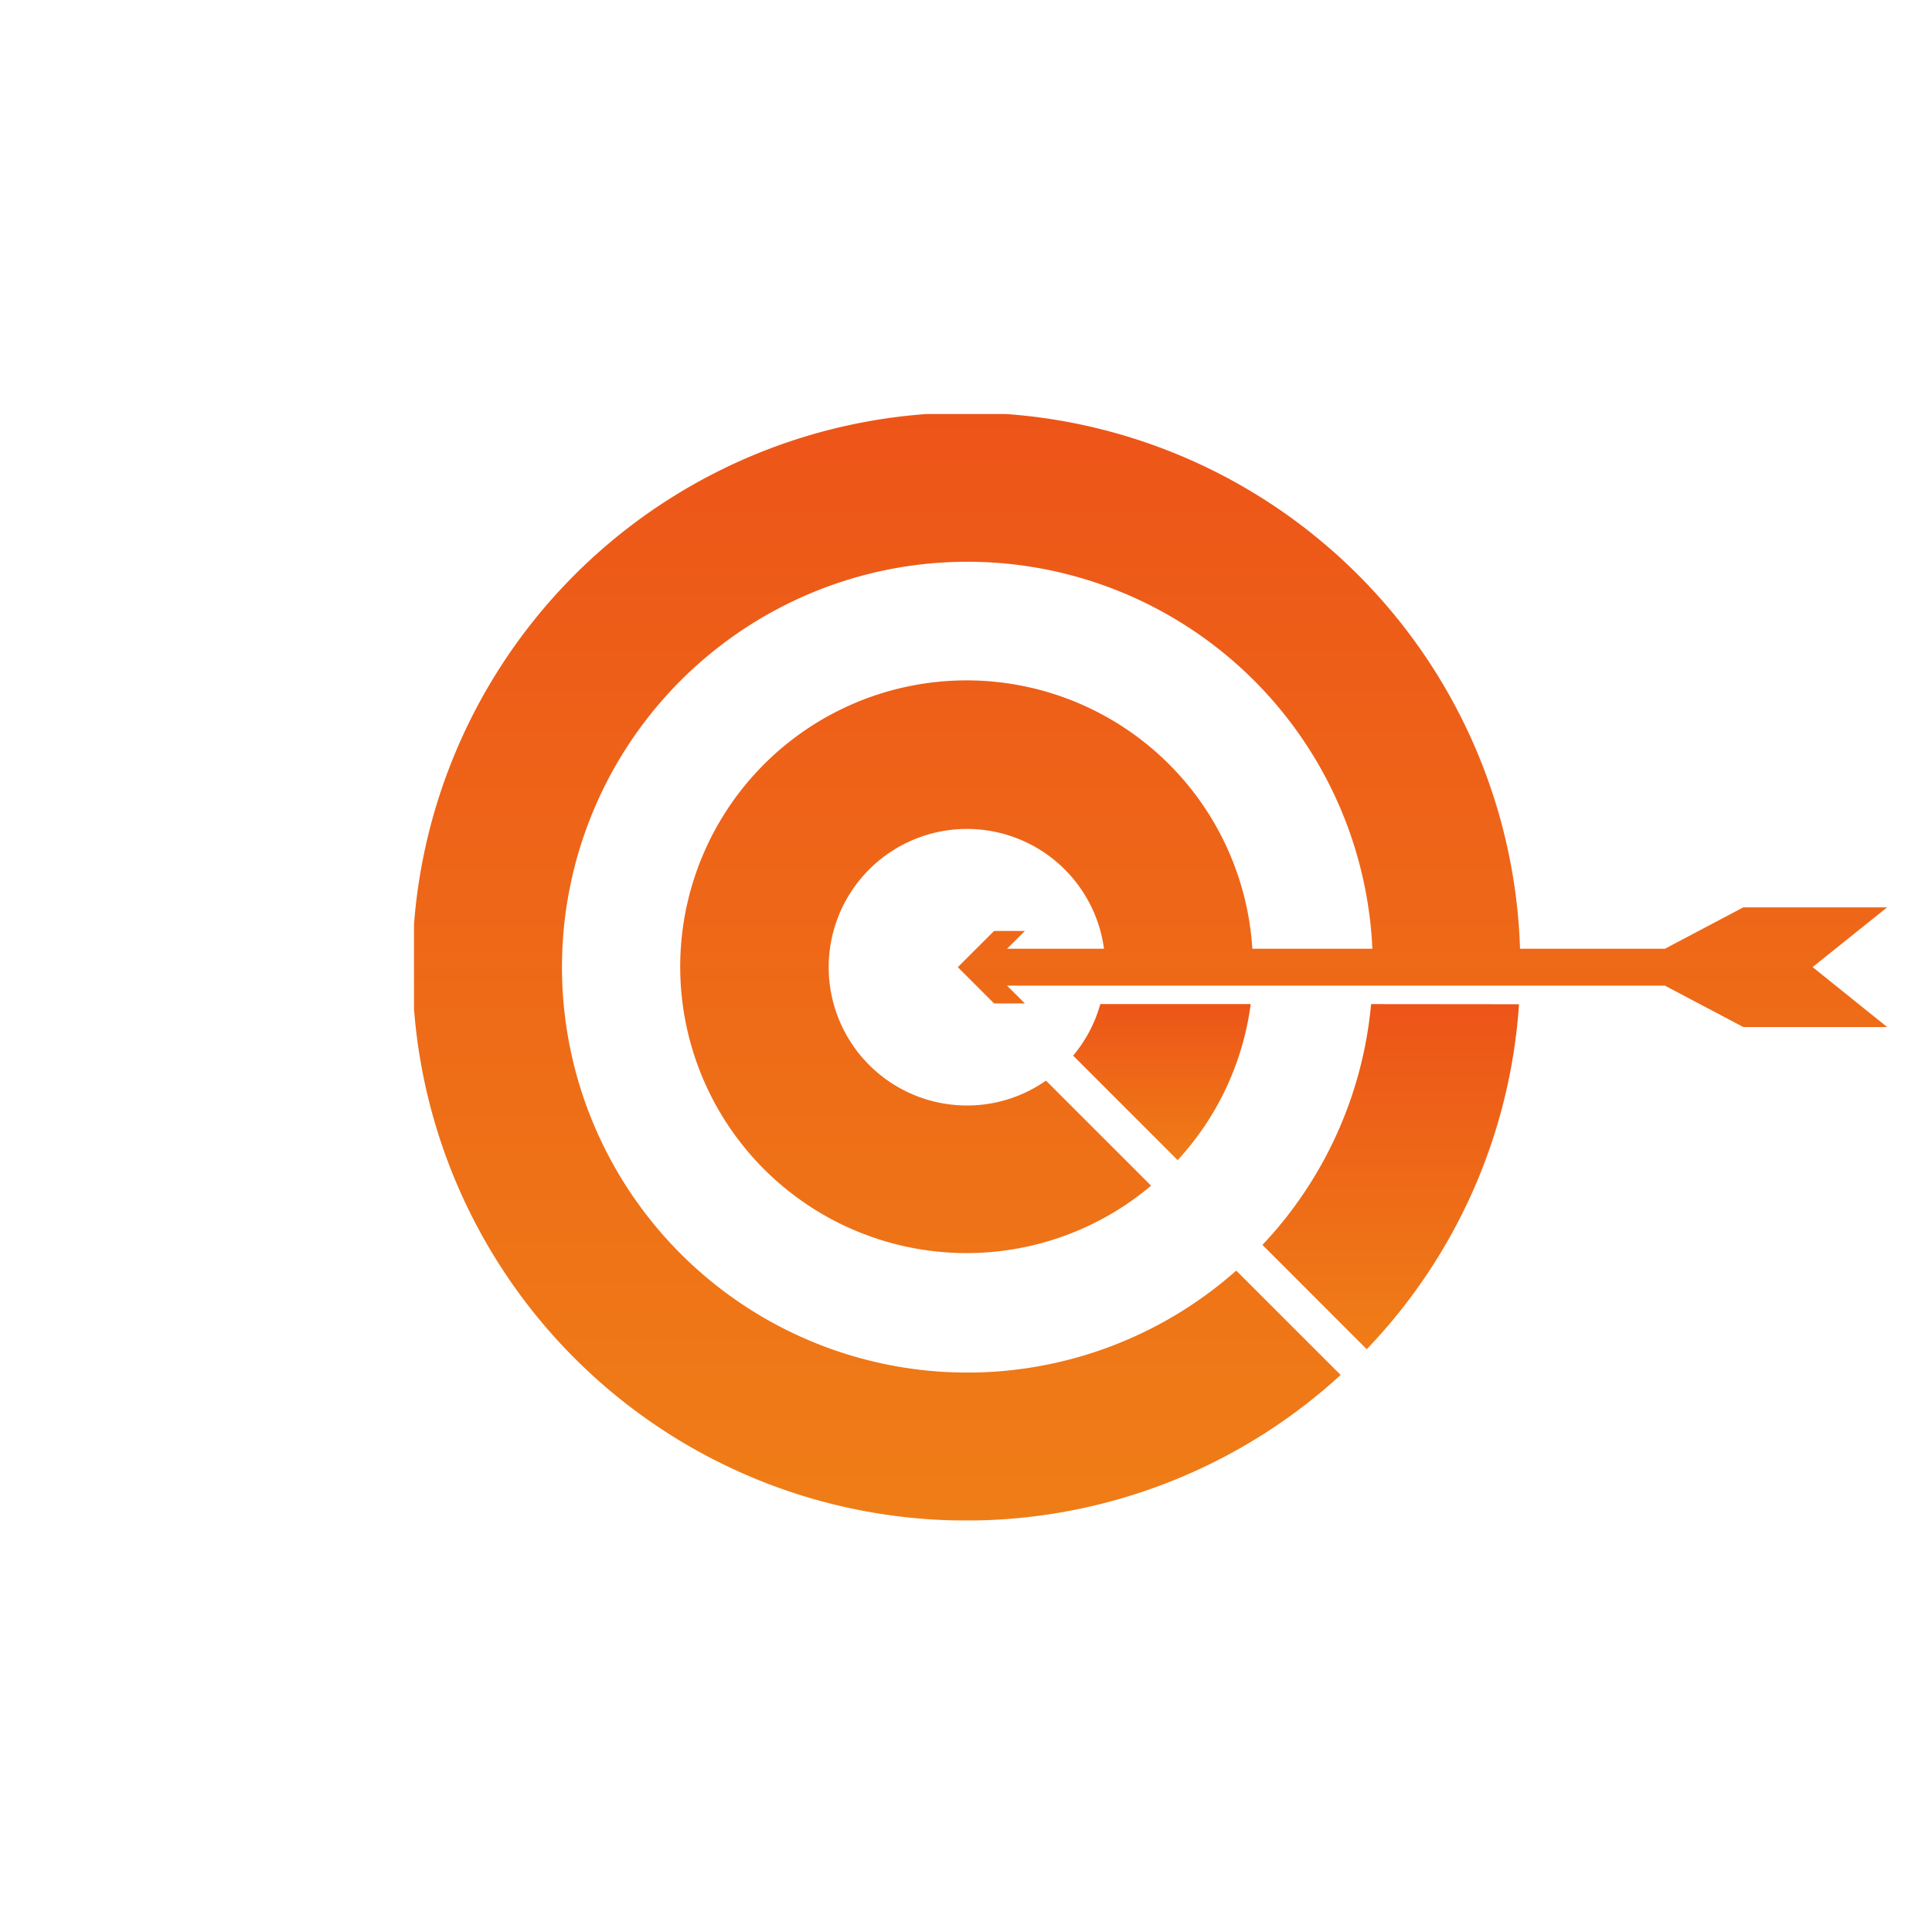 <svg xmlns="http://www.w3.org/2000/svg" xmlns:xlink="http://www.w3.org/1999/xlink" width="56" height="56" viewBox="0 0 56 56">
  <defs>
    <linearGradient id="linear-gradient" x1="0.5" x2="0.5" y2="1" gradientUnits="objectBoundingBox">
      <stop offset="0" stop-color="#ed5518"/>
      <stop offset="1" stop-color="#ef7d17"/>
    </linearGradient>
    <clipPath id="clip-path">
      <rect id="Rectangle_21929" data-name="Rectangle 21929" width="42.703" height="32.069" fill="url(#linear-gradient)"/>
    </clipPath>
  </defs>
  <g id="Group_39511" data-name="Group 39511" transform="translate(-858 -237)">
    <rect id="Rectangle_21943" data-name="Rectangle 21943" width="56" height="56" transform="translate(858 237)" fill="none"/>
    <g id="Group_39497" data-name="Group 39497" transform="translate(870 249)">
      <g id="Group_39490" data-name="Group 39490" transform="translate(0 0)" clip-path="url(#clip-path)">
        <path id="Path_30107" data-name="Path 30107" d="M37.041,32.454a4,4,0,0,1-.787,1.494l3.029,3.03A8.261,8.261,0,0,0,41.4,32.454Z" transform="translate(-17.148 -15.35)" fill="url(#linear-gradient)"/>
        <path id="Path_30108" data-name="Path 30108" d="M49.813,32.454a11.72,11.72,0,0,1-3.149,6.98l3.022,3.024a15.984,15.984,0,0,0,4.414-10Z" transform="translate(-22.071 -15.35)" fill="url(#linear-gradient)"/>
        <path id="Path_30109" data-name="Path 30109" d="M42.7,14.3H38.531l-2.272,1.2h-4.2a16.057,16.057,0,1,0-5.2,12.354l-3.026-3.025A11.751,11.751,0,1,1,27.779,15.5H24.3a8.3,8.3,0,1,0-2.935,6.868l-3.047-3.046a3.971,3.971,0,0,1-2.284.721A4.008,4.008,0,1,1,20,15.5h-2.81l.517-.516h-.893l-1.051,1.05,1.051,1.051h.893l-.517-.516H36.258l2.273,1.2H42.7l-2.16-1.738Z" transform="translate(0 0)" fill="url(#linear-gradient)"/>
      </g>
    </g>
  </g>
</svg>
